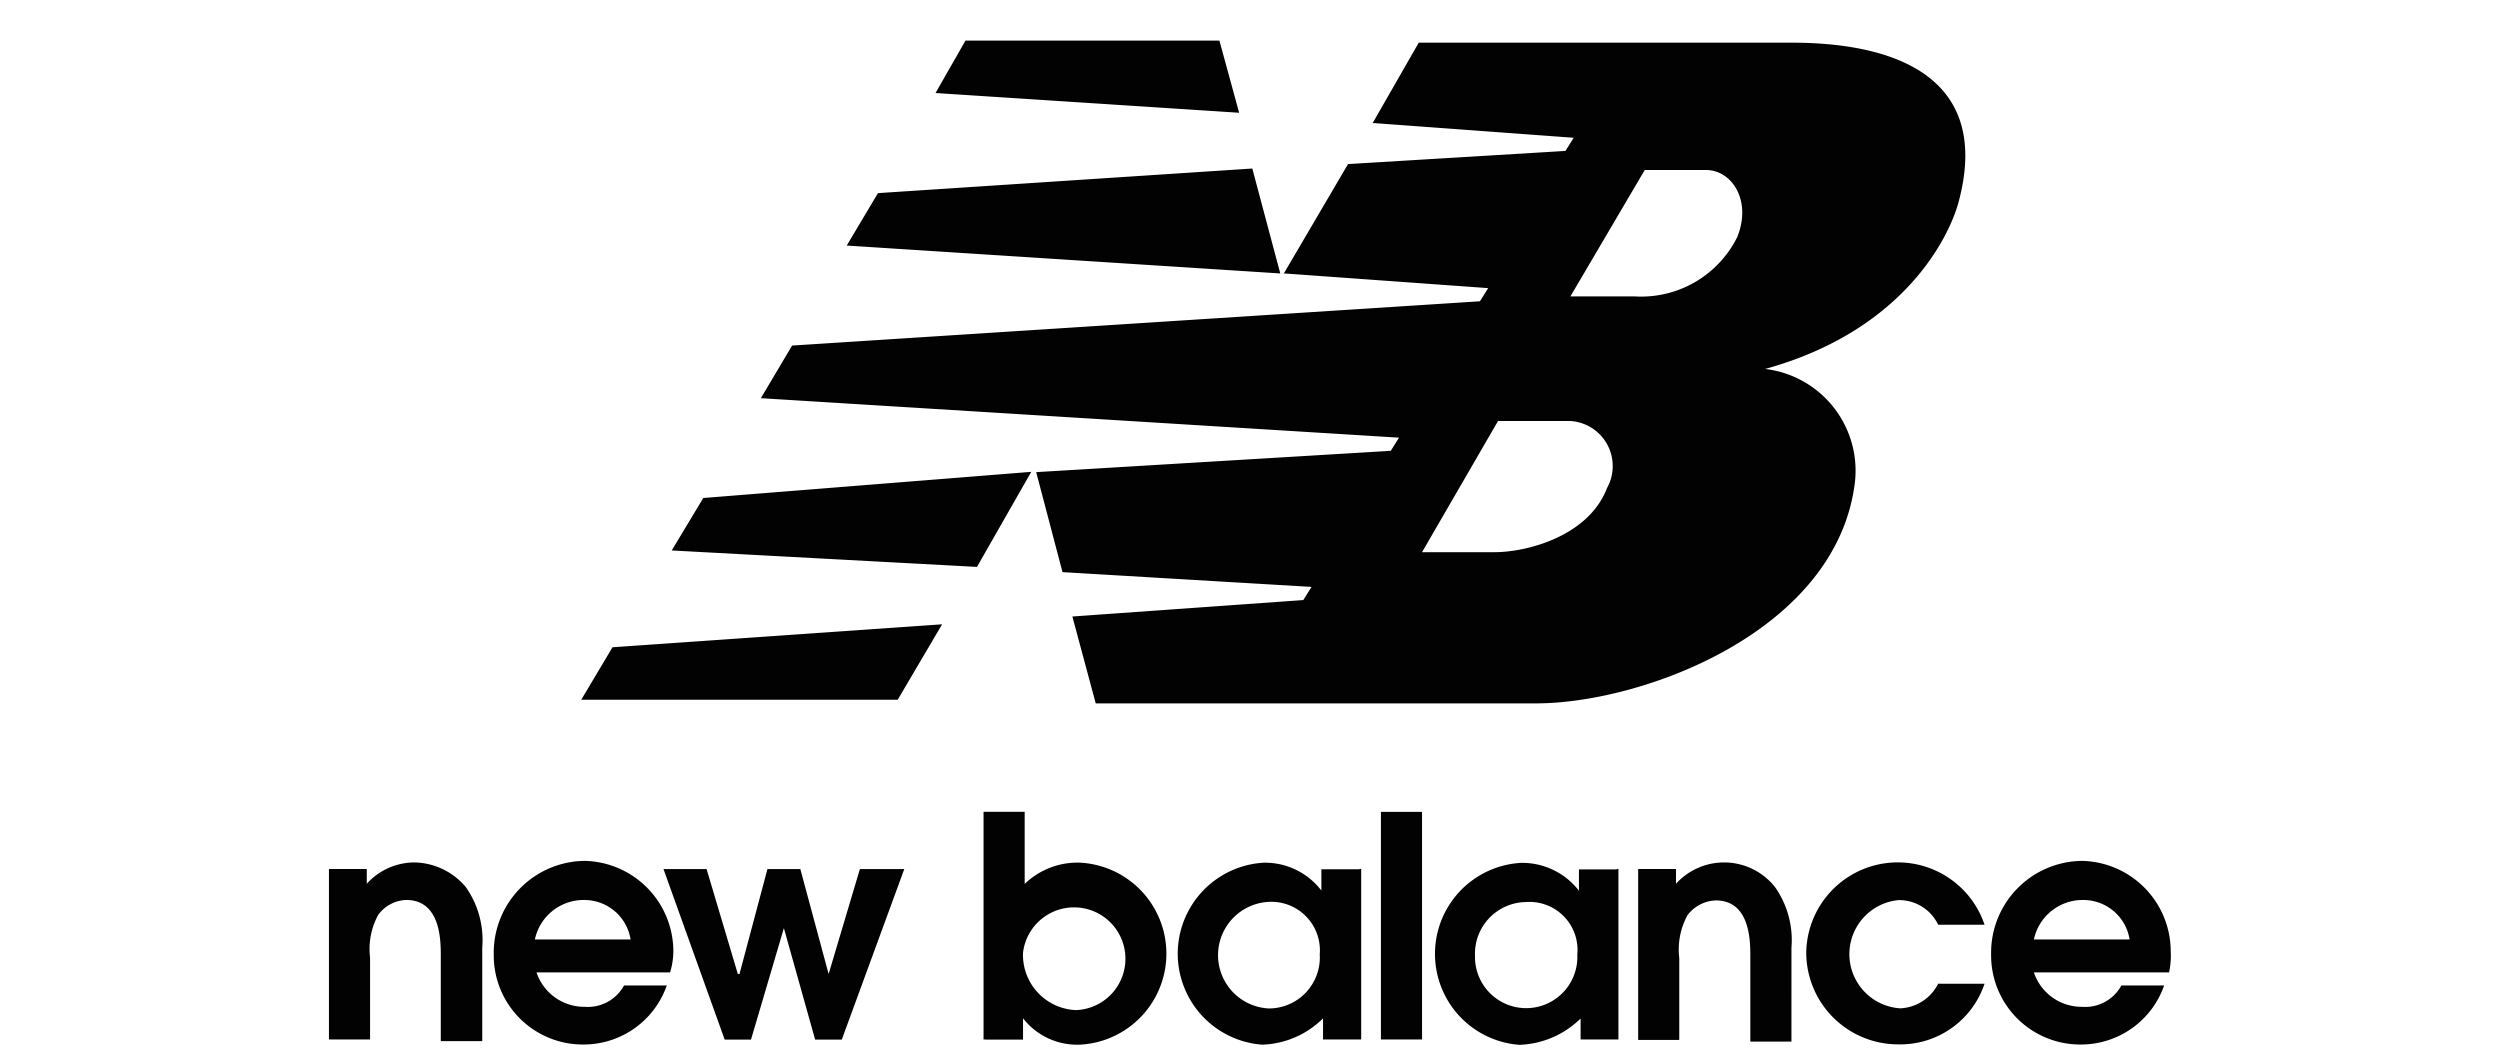 <svg xmlns="http://www.w3.org/2000/svg" width="76" height="32" viewBox="0 0 76 32">
  <defs>
    <style>
      .cls-1 {
        fill: #020202;
        fill-rule: evenodd;
      }
    </style>
  </defs>
  <g id="brandlist_logo_newbalance.svg">
    <path id="シェイプ_6" data-name="シェイプ 6" class="cls-1" d="M1699,501.6h1.25v-2.492a2.165,2.165,0,0,1,.25-1.3,1.108,1.108,0,0,1,.85-0.449c1.05,0,1.05,1.246,1.05,1.7v2.592h1.26V498.81a2.8,2.8,0,0,0-.5-1.844,2.089,2.089,0,0,0-1.56-.748,1.964,1.964,0,0,0-1.45.648v-0.449H1699V501.6m6.26-3.04a1.515,1.515,0,0,1,1.51-1.2,1.422,1.422,0,0,1,1.4,1.2h-2.91m4.11,1a2.2,2.2,0,0,0,.1-0.648,2.755,2.755,0,0,0-2.7-2.741,2.793,2.793,0,0,0-2.76,2.841,2.709,2.709,0,0,0,2.76,2.741,2.678,2.678,0,0,0,2.5-1.794h-1.3a1.253,1.253,0,0,1-1.2.648,1.529,1.529,0,0,1-1.46-1.047h4.06Zm1.66,2.044h0.8l1-3.389,0.95,3.389h0.81l1.9-5.184h-1.35l-0.95,3.19-0.86-3.19h-1l-0.85,3.19h-0.05l-0.95-3.19h-1.31l1.86,5.184m9.07-2.642a1.562,1.562,0,1,1,1.61,1.745,1.678,1.678,0,0,1-1.61-1.745m-1.15,2.642h1.15v-0.648a2.083,2.083,0,0,0,1.76.8,2.77,2.77,0,0,0-.05-5.532,2.311,2.311,0,0,0-1.66.648v-2.193h-1.25V501.6h0.05Zm10.17-2.592a1.549,1.549,0,0,1-1.55,1.645,1.622,1.622,0,0,1,0-3.24,1.476,1.476,0,0,1,1.55,1.6m1.21-2.592h-1.16v0.648a2.155,2.155,0,0,0-1.75-.847,2.772,2.772,0,0,0-.05,5.532,2.74,2.74,0,0,0,1.85-.8V501.6h1.16v-5.184h-0.05Zm0.65-1.744h1.25V501.6h-1.25v-6.928Zm5.97,4.336a1.556,1.556,0,1,1-3.11.05,1.573,1.573,0,0,1,1.55-1.645,1.46,1.46,0,0,1,1.56,1.6m1.2-2.592H1737v0.648a2.183,2.183,0,0,0-1.76-.847,2.772,2.772,0,0,0-.05,5.532,2.785,2.785,0,0,0,1.86-.8V501.6h1.15v-5.184h-0.05Zm0.65,5.184h1.25v-2.492a2.165,2.165,0,0,1,.25-1.3,1.125,1.125,0,0,1,.86-0.449c1.05,0,1.05,1.246,1.05,1.7v2.592h1.25V498.81a2.8,2.8,0,0,0-.5-1.844,1.975,1.975,0,0,0-3.01-.1v-0.449h-1.15V501.6m9.12-1.695a1.356,1.356,0,0,1-1.15.748,1.65,1.65,0,0,1-.05-3.29,1.317,1.317,0,0,1,1.2.748h1.41a2.783,2.783,0,0,0-5.42.847,2.794,2.794,0,0,0,2.81,2.791,2.7,2.7,0,0,0,2.61-1.844h-1.41m2.91-1.345a1.515,1.515,0,0,1,1.51-1.2,1.422,1.422,0,0,1,1.4,1.2h-2.91m4.11,1a2.424,2.424,0,0,0,.05-0.648,2.755,2.755,0,0,0-2.7-2.741,2.793,2.793,0,0,0-2.76,2.841,2.709,2.709,0,0,0,2.76,2.741,2.678,2.678,0,0,0,2.5-1.794h-1.3a1.253,1.253,0,0,1-1.2.648,1.529,1.529,0,0,1-1.46-1.047h4.11Zm-26.92-21.232,1.96-3.34,6.61-.4,0.25-.4-6.11-.449,1.4-2.442h11.33c3.46,0,6.07,1.246,5.07,4.885-0.31,1.1-1.71,3.887-5.87,5.034a3.116,3.116,0,0,1,2.71,3.588c-0.65,4.436-6.47,6.579-9.68,6.579h-13.38l-0.71-2.641,7.02-.5,0.25-.4-7.57-.449-0.8-3.04,10.78-.648,0.25-.4-19.4-1.2,0.95-1.6,20.91-1.346,0.25-.4-6.22-.448m8.72,0.7h1.96a3.262,3.262,0,0,0,3.11-1.8c0.45-1.1-.15-2.043-0.95-2.043H1739Zm-2.2,3.788-2.31,3.987h2.21c1,0,2.86-.5,3.41-1.944a1.372,1.372,0,0,0-1.11-2.043h-2.2Zm-16.9,6.18-1.35,2.293h-9.62l0.95-1.595Zm0.71-17.744h7.72l0.6,2.193-9.23-.6Zm8.72,3.888,0.85,3.19-13.18-.848,0.95-1.594Zm-6.72,9.221-1.65,2.89-9.28-.5,0.96-1.595Z" transform="translate(-1689 -470)"/>
  </g>
</svg>
